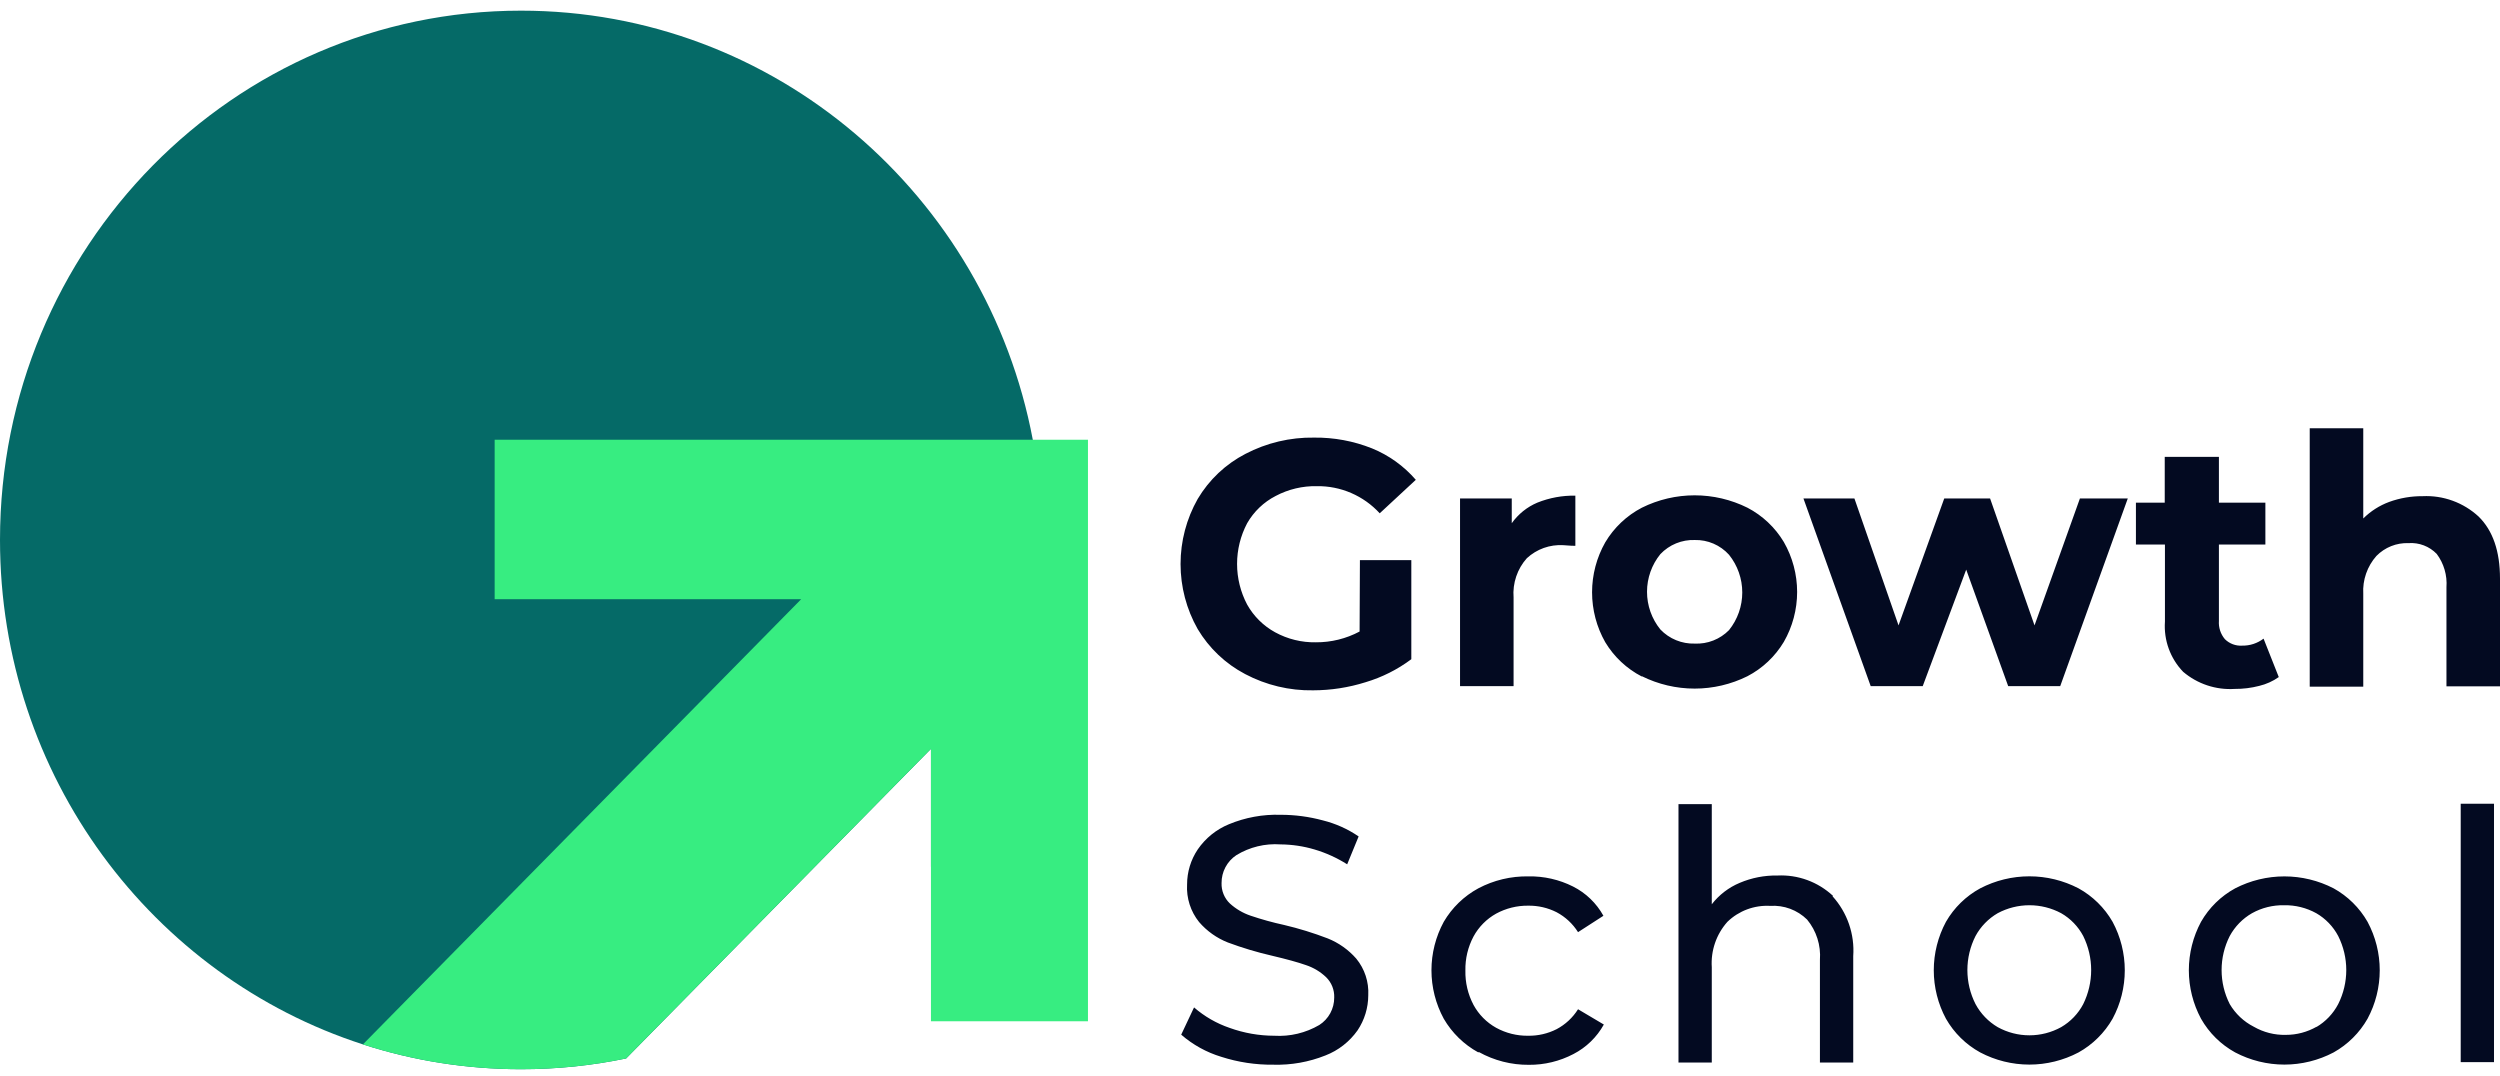 <svg width="216" height="93" viewBox="0 0 216 93" fill="none" xmlns="http://www.w3.org/2000/svg">
<path d="M80.435 74.888V64.699L54.099 91.451C51.166 92.061 48.13 92.381 45.02 92.381C40.256 92.381 35.665 91.63 31.355 90.236C13.172 84.361 0 67.069 0 46.651C0 21.395 20.156 0.921 45.02 0.921C66.97 0.921 85.25 16.877 89.234 37.993C89.762 40.797 90.039 43.69 90.039 46.651C90.039 57.308 86.451 67.113 80.435 74.888Z" fill="#056A67"/>
<path d="M94 37.993V88.235H80.434V64.7L54.098 91.451C51.165 92.061 48.129 92.382 45.019 92.382C40.255 92.382 35.664 91.63 31.354 90.237L69.22 51.773H42.738V37.993H94Z" fill="#37ED81"/>
<path d="M117.497 48.396H121.938V56.955C120.745 57.848 119.404 58.522 117.978 58.946C116.513 59.406 114.988 59.641 113.454 59.644C111.409 59.679 109.389 59.196 107.579 58.239C105.882 57.347 104.464 56.002 103.48 54.35C102.51 52.638 102 50.702 102 48.731C102 46.761 102.51 44.824 103.48 43.112C104.465 41.45 105.895 40.099 107.607 39.214C109.437 38.259 111.475 37.776 113.537 37.809C115.25 37.789 116.95 38.105 118.542 38.74C119.998 39.333 121.295 40.264 122.326 41.456L119.208 44.349C118.518 43.597 117.677 42.999 116.741 42.595C115.806 42.191 114.796 41.99 113.778 42.005C112.538 41.979 111.312 42.271 110.216 42.852C109.187 43.381 108.332 44.199 107.755 45.205C107.182 46.288 106.883 47.495 106.883 48.722C106.883 49.948 107.182 51.156 107.755 52.238C108.321 53.247 109.158 54.075 110.169 54.629C111.25 55.22 112.465 55.518 113.694 55.495C115.01 55.503 116.307 55.183 117.469 54.564L117.497 48.396ZM132.827 43.428C133.871 43.009 134.987 42.804 136.111 42.824V47.159C135.593 47.159 135.242 47.103 135.066 47.103C134.493 47.069 133.92 47.151 133.379 47.344C132.839 47.538 132.343 47.839 131.92 48.229C131.51 48.687 131.197 49.224 131 49.808C130.803 50.392 130.725 51.01 130.773 51.624V59.281H126.147V43.066H130.616V45.205C131.175 44.418 131.94 43.803 132.827 43.428ZM141.857 58.453C140.548 57.778 139.453 56.751 138.692 55.485C137.947 54.172 137.555 52.685 137.555 51.173C137.555 49.661 137.947 48.175 138.692 46.861C139.449 45.586 140.545 44.548 141.857 43.866C143.275 43.162 144.836 42.796 146.418 42.796C148 42.796 149.56 43.162 150.979 43.866C152.28 44.544 153.369 45.571 154.124 46.833C154.876 48.145 155.272 49.632 155.272 51.145C155.272 52.659 154.876 54.146 154.124 55.457C153.369 56.72 152.28 57.747 150.979 58.425C149.56 59.129 148 59.495 146.418 59.495C144.836 59.495 143.275 59.129 141.857 58.425V58.453ZM149.387 54.443C150.128 53.521 150.532 52.372 150.532 51.187C150.532 50.002 150.128 48.853 149.387 47.931C149.014 47.518 148.556 47.19 148.045 46.97C147.534 46.75 146.982 46.643 146.427 46.657C145.874 46.638 145.324 46.737 144.812 46.947C144.301 47.157 143.839 47.473 143.457 47.875C142.71 48.794 142.302 49.944 142.302 51.131C142.302 52.318 142.71 53.468 143.457 54.387C143.84 54.788 144.302 55.104 144.813 55.313C145.325 55.523 145.875 55.623 146.427 55.606C146.974 55.631 147.52 55.541 148.03 55.34C148.54 55.14 149.002 54.834 149.387 54.443ZM183.841 43.066L178.003 59.281H173.507L169.88 49.215L166.124 59.281H161.628L155.817 43.066H160.221L164.033 54.034L167.983 43.066H171.943L175.783 54.034L179.705 43.066H183.841ZM196.886 58.499C196.375 58.859 195.8 59.118 195.193 59.262C194.501 59.44 193.789 59.528 193.074 59.523C191.457 59.625 189.862 59.095 188.624 58.044C188.074 57.473 187.649 56.791 187.378 56.044C187.107 55.297 186.996 54.502 187.051 53.708V47.047H184.544V43.428H187.033V39.475H191.714V43.428H195.729V47.047H191.714V53.643C191.674 54.218 191.86 54.786 192.232 55.225C192.427 55.418 192.661 55.568 192.918 55.664C193.174 55.76 193.448 55.801 193.722 55.783C194.389 55.796 195.04 55.583 195.572 55.178L196.886 58.499ZM214.15 44.629C215.383 45.838 216 47.627 216 49.996V59.299H211.374V50.741C211.45 49.709 211.151 48.684 210.532 47.857C210.218 47.533 209.838 47.282 209.418 47.121C208.998 46.961 208.547 46.894 208.099 46.926C207.585 46.907 207.073 46.995 206.595 47.186C206.117 47.377 205.684 47.665 205.323 48.033C204.929 48.477 204.625 48.995 204.43 49.557C204.234 50.119 204.151 50.714 204.186 51.308V59.327H199.56V37H204.186V44.796C204.824 44.162 205.591 43.674 206.434 43.363C207.356 43.029 208.33 42.862 209.311 42.87C210.193 42.827 211.075 42.96 211.905 43.262C212.736 43.564 213.499 44.028 214.15 44.629ZM105.525 91.311C104.247 90.925 103.065 90.272 102.056 89.395L103.166 87.041C104.067 87.824 105.11 88.424 106.237 88.809C107.475 89.256 108.78 89.486 110.095 89.488C111.457 89.571 112.812 89.247 113.99 88.558C114.386 88.305 114.711 87.956 114.936 87.542C115.16 87.129 115.278 86.666 115.276 86.195C115.289 85.867 115.233 85.54 115.112 85.236C114.991 84.931 114.807 84.655 114.573 84.427C114.077 83.955 113.483 83.599 112.834 83.385C112.149 83.143 111.169 82.873 109.91 82.576C108.613 82.278 107.337 81.896 106.089 81.431C105.13 81.053 104.276 80.447 103.601 79.664C102.868 78.751 102.498 77.597 102.564 76.426C102.562 75.342 102.885 74.282 103.49 73.384C104.157 72.416 105.089 71.663 106.173 71.217C107.588 70.629 109.111 70.349 110.641 70.398C111.875 70.396 113.104 70.559 114.296 70.882C115.399 71.156 116.446 71.625 117.386 72.268L116.396 74.677C115.519 74.121 114.569 73.689 113.574 73.394C112.622 73.111 111.634 72.964 110.641 72.956C109.302 72.861 107.967 73.186 106.82 73.887C106.424 74.149 106.1 74.507 105.877 74.928C105.654 75.349 105.539 75.819 105.543 76.296C105.532 76.625 105.59 76.953 105.715 77.258C105.839 77.563 106.027 77.838 106.265 78.064C106.782 78.534 107.39 78.892 108.051 79.115C108.997 79.436 109.961 79.703 110.937 79.915C112.22 80.217 113.481 80.606 114.712 81.078C115.661 81.457 116.507 82.056 117.182 82.827C117.909 83.713 118.279 84.842 118.218 85.99C118.216 87.071 117.894 88.127 117.293 89.023C116.6 90.004 115.635 90.758 114.518 91.19C113.088 91.761 111.559 92.033 110.021 91.99C108.496 92.007 106.978 91.778 105.525 91.311ZM127.729 90.93C126.488 90.251 125.454 89.244 124.741 88.018C124.044 86.734 123.678 85.294 123.678 83.832C123.678 82.369 124.044 80.929 124.741 79.645C125.455 78.424 126.489 77.424 127.729 76.752C129.063 76.047 130.552 75.692 132.059 75.719C133.393 75.694 134.714 75.994 135.908 76.594C137.017 77.152 137.933 78.034 138.535 79.124L136.343 80.538C135.886 79.812 135.248 79.219 134.492 78.817C133.732 78.432 132.891 78.238 132.04 78.25C131.072 78.239 130.117 78.476 129.265 78.938C128.442 79.397 127.765 80.081 127.313 80.91C126.832 81.814 126.589 82.826 126.61 83.85C126.586 84.887 126.829 85.912 127.313 86.827C127.765 87.657 128.442 88.341 129.265 88.799C130.116 89.266 131.072 89.503 132.04 89.488C132.891 89.5 133.732 89.305 134.492 88.92C135.248 88.519 135.886 87.926 136.343 87.199L138.572 88.52C137.965 89.612 137.051 90.499 135.945 91.069C134.757 91.692 133.435 92.011 132.096 92C130.582 92.013 129.09 91.631 127.766 90.893L127.729 90.93ZM158.334 77.44C158.964 78.136 159.447 78.954 159.754 79.843C160.061 80.732 160.185 81.674 160.119 82.613V91.804H157.242V82.939C157.336 81.675 156.938 80.424 156.132 79.45C155.714 79.039 155.214 78.722 154.666 78.518C154.117 78.315 153.533 78.23 152.949 78.268C152.271 78.229 151.593 78.331 150.956 78.568C150.319 78.805 149.738 79.171 149.249 79.645C148.775 80.176 148.411 80.797 148.179 81.471C147.947 82.145 147.851 82.859 147.898 83.571V91.804H145.021V69.477H147.898V78.129C148.531 77.313 149.362 76.675 150.313 76.278C151.343 75.841 152.452 75.625 153.569 75.645C154.446 75.602 155.322 75.735 156.147 76.037C156.971 76.339 157.727 76.803 158.371 77.403L158.334 77.44ZM171.092 90.93C169.857 90.253 168.832 89.245 168.131 88.018C167.44 86.732 167.078 85.293 167.078 83.832C167.078 82.37 167.44 80.931 168.131 79.645C168.833 78.424 169.858 77.422 171.092 76.752C172.405 76.07 173.861 75.714 175.339 75.714C176.816 75.714 178.272 76.07 179.585 76.752C180.81 77.428 181.828 78.428 182.527 79.645C183.219 80.931 183.581 82.37 183.581 83.832C183.581 85.293 183.219 86.732 182.527 88.018C181.829 89.24 180.811 90.247 179.585 90.93C178.275 91.62 176.818 91.981 175.339 91.981C173.859 91.981 172.402 91.62 171.092 90.93ZM178.086 88.744C178.895 88.273 179.556 87.583 179.992 86.753C180.442 85.839 180.677 84.833 180.677 83.813C180.677 82.793 180.442 81.787 179.992 80.873C179.555 80.048 178.894 79.364 178.086 78.901C177.242 78.449 176.3 78.213 175.343 78.213C174.387 78.213 173.445 78.449 172.6 78.901C171.794 79.369 171.131 80.051 170.685 80.873C170.223 81.784 169.982 82.791 169.982 83.813C169.982 84.835 170.223 85.843 170.685 86.753C171.13 87.58 171.793 88.269 172.6 88.744C173.441 89.208 174.384 89.451 175.343 89.451C176.302 89.451 177.246 89.208 178.086 88.744ZM193.12 90.93C191.888 90.253 190.866 89.245 190.169 88.018C189.478 86.732 189.116 85.293 189.116 83.832C189.116 82.37 189.478 80.931 190.169 79.645C190.867 78.424 191.889 77.422 193.12 76.752C194.436 76.074 195.893 75.72 197.372 75.72C198.85 75.72 200.307 76.074 201.623 76.752C202.845 77.428 203.86 78.429 204.556 79.645C205.247 80.931 205.609 82.37 205.609 83.832C205.609 85.293 205.247 86.732 204.556 88.018C203.861 89.24 202.846 90.246 201.623 90.93C200.311 91.62 198.852 91.981 197.372 91.981C195.891 91.981 194.432 91.62 193.12 90.93ZM200.124 88.744C200.93 88.273 201.587 87.583 202.021 86.753C202.479 85.841 202.718 84.834 202.718 83.813C202.718 82.792 202.479 81.785 202.021 80.873C201.587 80.049 200.929 79.365 200.124 78.901C199.274 78.432 198.318 78.194 197.348 78.213C196.379 78.192 195.422 78.429 194.573 78.901C193.762 79.366 193.096 80.049 192.649 80.873C192.186 81.784 191.946 82.791 191.946 83.813C191.946 84.835 192.186 85.843 192.649 86.753C193.141 87.589 193.859 88.267 194.721 88.706C195.565 89.193 196.524 89.437 197.497 89.413C198.431 89.415 199.349 89.171 200.161 88.706L200.124 88.744ZM212.605 69.44H215.482V91.767H212.605V69.44Z" fill="#030A21"/>
</svg>
